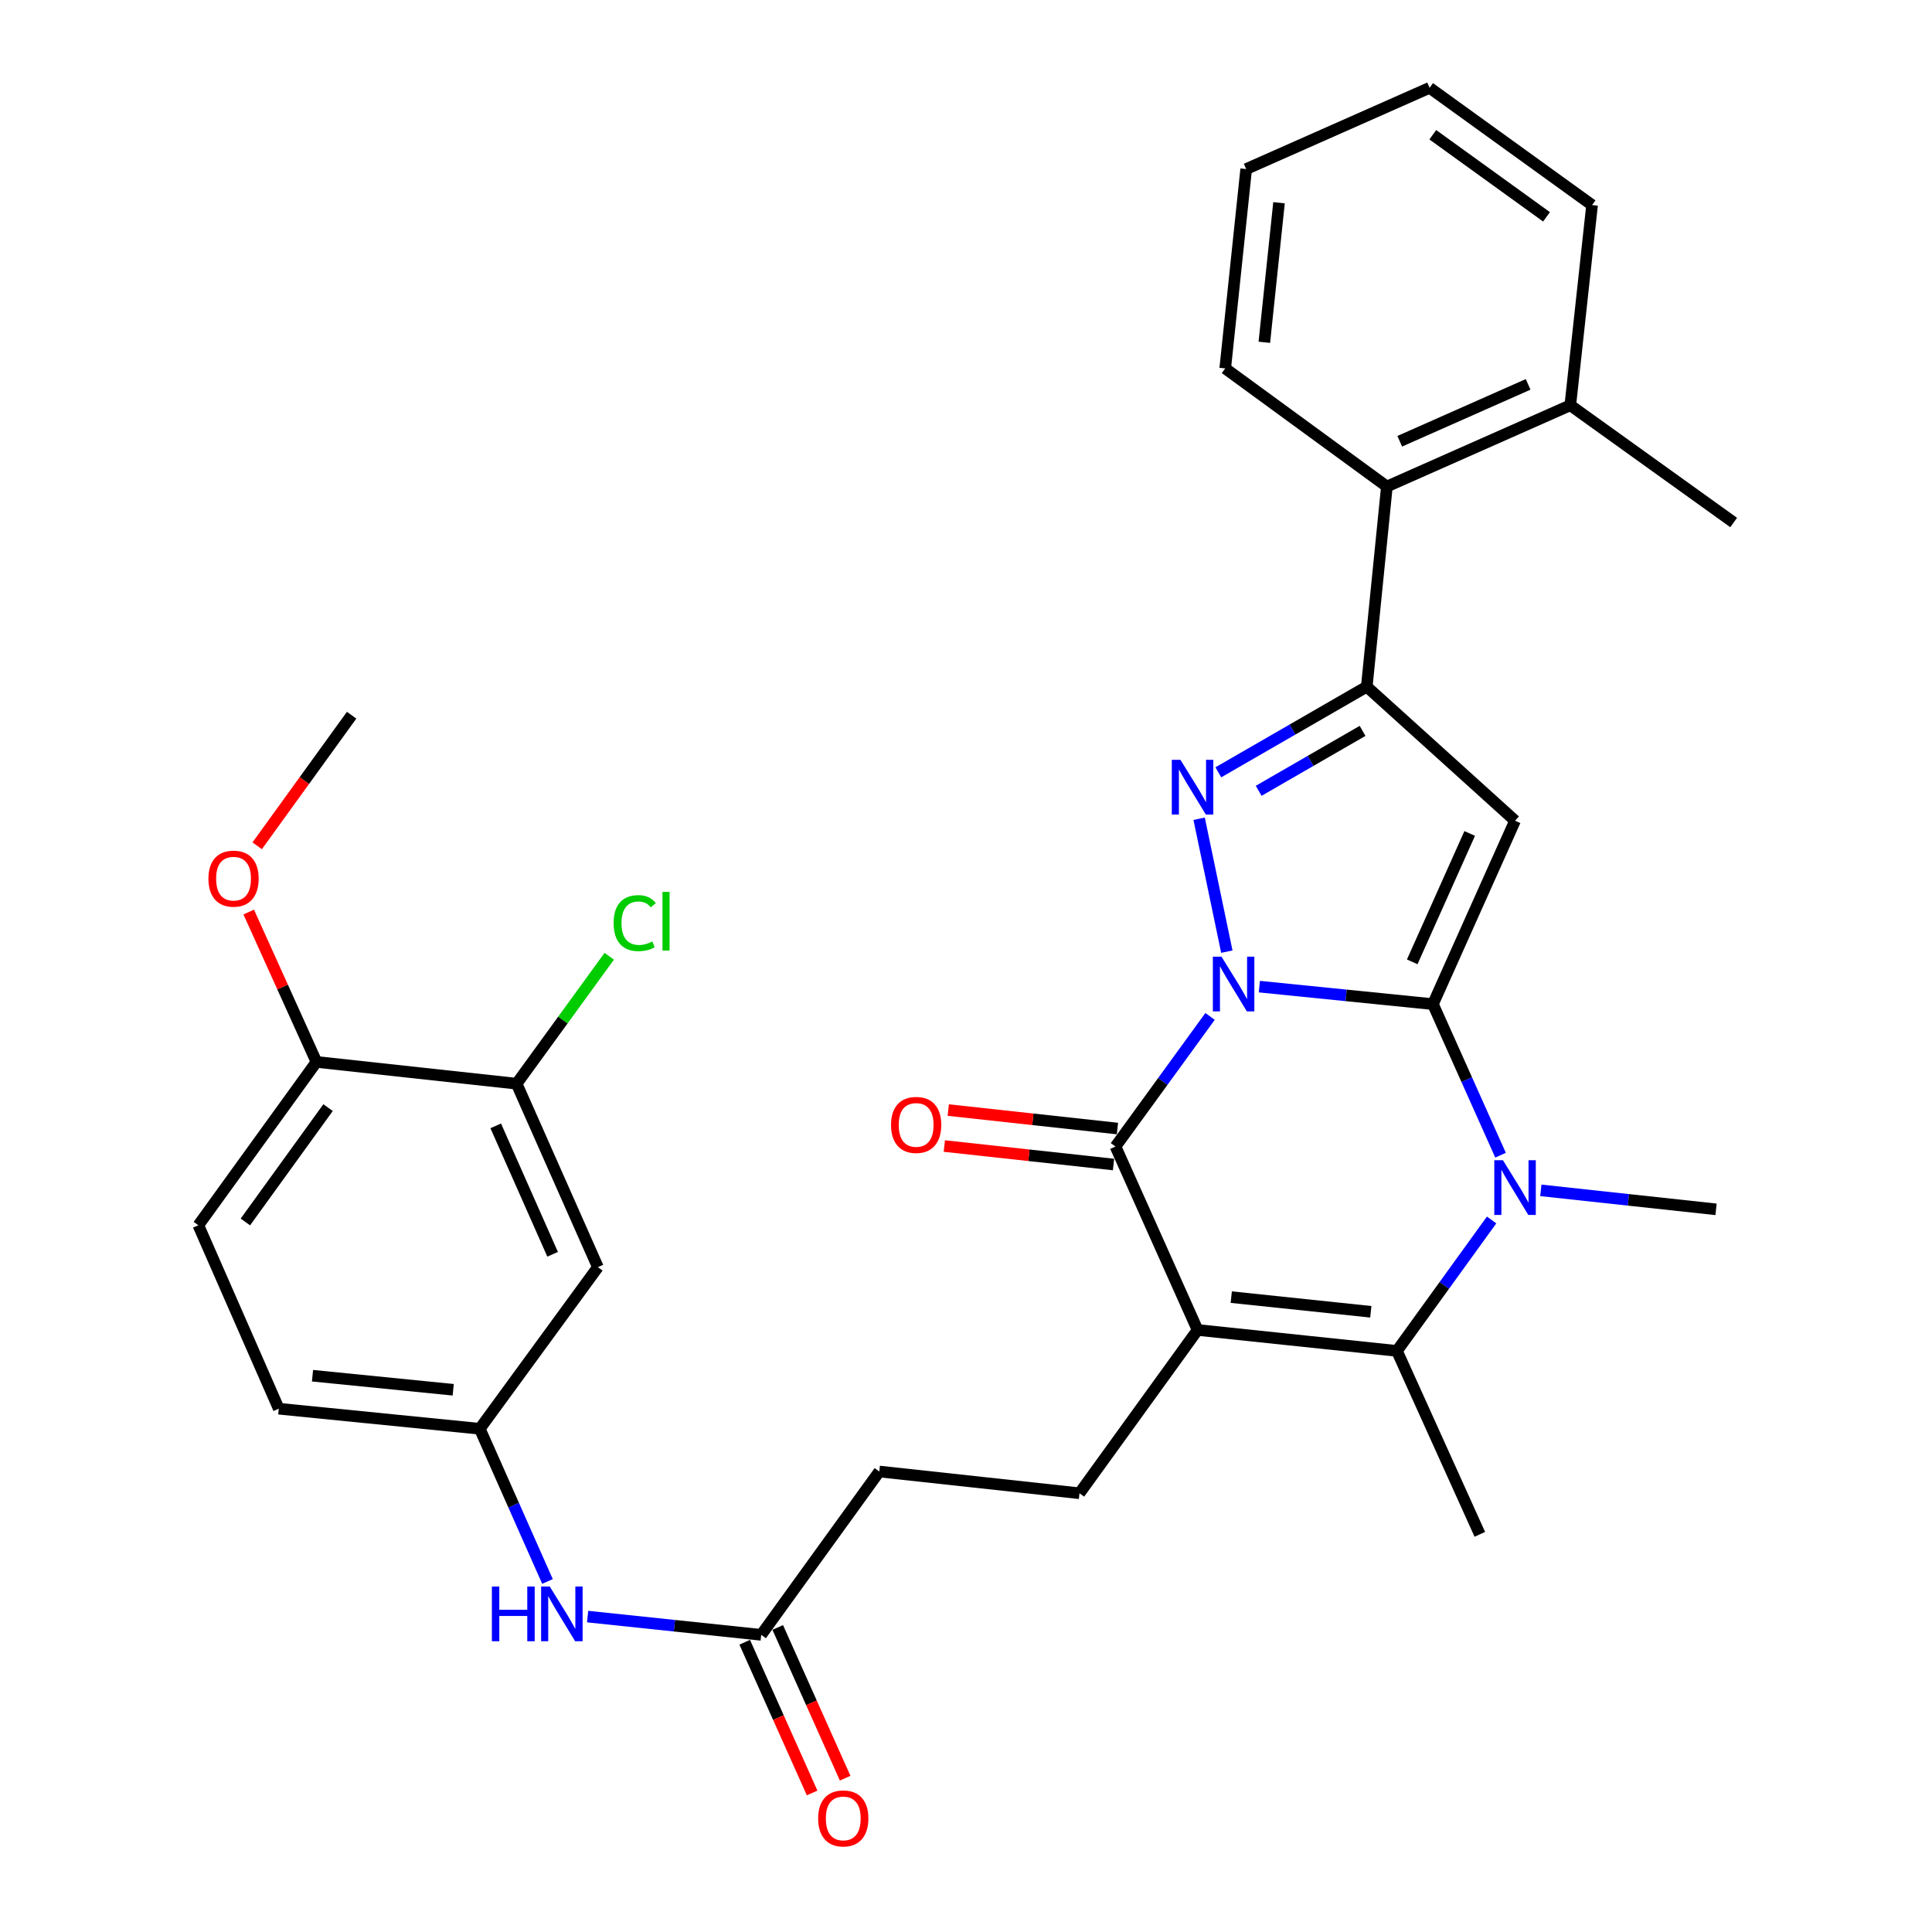 <?xml version='1.0' encoding='iso-8859-1'?>
<svg version='1.1' baseProfile='full'
              xmlns='http://www.w3.org/2000/svg'
                      xmlns:rdkit='http://www.rdkit.org/xml'
                      xmlns:xlink='http://www.w3.org/1999/xlink'
                  xml:space='preserve'
width='1000px' height='1000px' viewBox='0 0 1000 1000'>
<!-- END OF HEADER -->
<rect style='opacity:1.0;fill:#FFFFFF;stroke:none' width='1000' height='1000' x='0' y='0'> </rect>
<path class='bond-0' d='M 651.84,510.68 L 696.762,515.209' style='fill:none;fill-rule:evenodd;stroke:#0000FF;stroke-width:6px;stroke-linecap:butt;stroke-linejoin:miter;stroke-opacity:1' />
<path class='bond-0' d='M 696.762,515.209 L 741.684,519.739' style='fill:none;fill-rule:evenodd;stroke:#000000;stroke-width:6px;stroke-linecap:butt;stroke-linejoin:miter;stroke-opacity:1' />
<path class='bond-2' d='M 635.013,492.573 L 620.669,423.783' style='fill:none;fill-rule:evenodd;stroke:#0000FF;stroke-width:6px;stroke-linecap:butt;stroke-linejoin:miter;stroke-opacity:1' />
<path class='bond-3' d='M 626.326,526.095 L 601.85,559.768' style='fill:none;fill-rule:evenodd;stroke:#0000FF;stroke-width:6px;stroke-linecap:butt;stroke-linejoin:miter;stroke-opacity:1' />
<path class='bond-3' d='M 601.85,559.768 L 577.374,593.441' style='fill:none;fill-rule:evenodd;stroke:#000000;stroke-width:6px;stroke-linecap:butt;stroke-linejoin:miter;stroke-opacity:1' />
<path class='bond-4' d='M 741.684,519.739 L 784.184,424.803' style='fill:none;fill-rule:evenodd;stroke:#000000;stroke-width:6px;stroke-linecap:butt;stroke-linejoin:miter;stroke-opacity:1' />
<path class='bond-4' d='M 730.966,497.847 L 760.716,431.392' style='fill:none;fill-rule:evenodd;stroke:#000000;stroke-width:6px;stroke-linecap:butt;stroke-linejoin:miter;stroke-opacity:1' />
<path class='bond-5' d='M 741.684,519.739 L 759.182,558.832' style='fill:none;fill-rule:evenodd;stroke:#000000;stroke-width:6px;stroke-linecap:butt;stroke-linejoin:miter;stroke-opacity:1' />
<path class='bond-5' d='M 759.182,558.832 L 776.681,597.925' style='fill:none;fill-rule:evenodd;stroke:#0000FF;stroke-width:6px;stroke-linecap:butt;stroke-linejoin:miter;stroke-opacity:1' />
<path class='bond-1' d='M 619.864,688.387 L 577.374,593.441' style='fill:none;fill-rule:evenodd;stroke:#000000;stroke-width:6px;stroke-linecap:butt;stroke-linejoin:miter;stroke-opacity:1' />
<path class='bond-7' d='M 619.864,688.387 L 723.05,699.228' style='fill:none;fill-rule:evenodd;stroke:#000000;stroke-width:6px;stroke-linecap:butt;stroke-linejoin:miter;stroke-opacity:1' />
<path class='bond-7' d='M 637.299,671.389 L 709.529,678.977' style='fill:none;fill-rule:evenodd;stroke:#000000;stroke-width:6px;stroke-linecap:butt;stroke-linejoin:miter;stroke-opacity:1' />
<path class='bond-8' d='M 619.864,688.387 L 558.741,772.909' style='fill:none;fill-rule:evenodd;stroke:#000000;stroke-width:6px;stroke-linecap:butt;stroke-linejoin:miter;stroke-opacity:1' />
<path class='bond-6' d='M 630.605,399.752 L 669.02,377.591' style='fill:none;fill-rule:evenodd;stroke:#0000FF;stroke-width:6px;stroke-linecap:butt;stroke-linejoin:miter;stroke-opacity:1' />
<path class='bond-6' d='M 669.02,377.591 L 707.434,355.43' style='fill:none;fill-rule:evenodd;stroke:#000000;stroke-width:6px;stroke-linecap:butt;stroke-linejoin:miter;stroke-opacity:1' />
<path class='bond-6' d='M 651.488,409.325 L 678.378,393.812' style='fill:none;fill-rule:evenodd;stroke:#0000FF;stroke-width:6px;stroke-linecap:butt;stroke-linejoin:miter;stroke-opacity:1' />
<path class='bond-6' d='M 678.378,393.812 L 705.268,378.299' style='fill:none;fill-rule:evenodd;stroke:#000000;stroke-width:6px;stroke-linecap:butt;stroke-linejoin:miter;stroke-opacity:1' />
<path class='bond-13' d='M 578.391,584.133 L 534.6,579.35' style='fill:none;fill-rule:evenodd;stroke:#000000;stroke-width:6px;stroke-linecap:butt;stroke-linejoin:miter;stroke-opacity:1' />
<path class='bond-13' d='M 534.6,579.35 L 490.809,574.568' style='fill:none;fill-rule:evenodd;stroke:#FF0000;stroke-width:6px;stroke-linecap:butt;stroke-linejoin:miter;stroke-opacity:1' />
<path class='bond-13' d='M 576.358,602.749 L 532.567,597.967' style='fill:none;fill-rule:evenodd;stroke:#000000;stroke-width:6px;stroke-linecap:butt;stroke-linejoin:miter;stroke-opacity:1' />
<path class='bond-13' d='M 532.567,597.967 L 488.776,593.185' style='fill:none;fill-rule:evenodd;stroke:#FF0000;stroke-width:6px;stroke-linecap:butt;stroke-linejoin:miter;stroke-opacity:1' />
<path class='bond-32' d='M 784.184,424.803 L 707.434,355.43' style='fill:none;fill-rule:evenodd;stroke:#000000;stroke-width:6px;stroke-linecap:butt;stroke-linejoin:miter;stroke-opacity:1' />
<path class='bond-21' d='M 797.54,616.132 L 842.882,621.043' style='fill:none;fill-rule:evenodd;stroke:#0000FF;stroke-width:6px;stroke-linecap:butt;stroke-linejoin:miter;stroke-opacity:1' />
<path class='bond-21' d='M 842.882,621.043 L 888.223,625.953' style='fill:none;fill-rule:evenodd;stroke:#000000;stroke-width:6px;stroke-linecap:butt;stroke-linejoin:miter;stroke-opacity:1' />
<path class='bond-33' d='M 772.058,631.454 L 747.554,665.341' style='fill:none;fill-rule:evenodd;stroke:#0000FF;stroke-width:6px;stroke-linecap:butt;stroke-linejoin:miter;stroke-opacity:1' />
<path class='bond-33' d='M 747.554,665.341 L 723.05,699.228' style='fill:none;fill-rule:evenodd;stroke:#000000;stroke-width:6px;stroke-linecap:butt;stroke-linejoin:miter;stroke-opacity:1' />
<path class='bond-9' d='M 707.434,355.43 L 717.848,251.827' style='fill:none;fill-rule:evenodd;stroke:#000000;stroke-width:6px;stroke-linecap:butt;stroke-linejoin:miter;stroke-opacity:1' />
<path class='bond-23' d='M 723.05,699.228 L 765.956,794.174' style='fill:none;fill-rule:evenodd;stroke:#000000;stroke-width:6px;stroke-linecap:butt;stroke-linejoin:miter;stroke-opacity:1' />
<path class='bond-19' d='M 558.741,772.909 L 455.128,761.652' style='fill:none;fill-rule:evenodd;stroke:#000000;stroke-width:6px;stroke-linecap:butt;stroke-linejoin:miter;stroke-opacity:1' />
<path class='bond-17' d='M 717.848,251.827 L 812.784,209.764' style='fill:none;fill-rule:evenodd;stroke:#000000;stroke-width:6px;stroke-linecap:butt;stroke-linejoin:miter;stroke-opacity:1' />
<path class='bond-17' d='M 724.502,228.396 L 790.958,198.952' style='fill:none;fill-rule:evenodd;stroke:#000000;stroke-width:6px;stroke-linecap:butt;stroke-linejoin:miter;stroke-opacity:1' />
<path class='bond-26' d='M 717.848,251.827 L 634.169,190.694' style='fill:none;fill-rule:evenodd;stroke:#000000;stroke-width:6px;stroke-linecap:butt;stroke-linejoin:miter;stroke-opacity:1' />
<path class='bond-10' d='M 267.399,560.918 L 309.462,655.875' style='fill:none;fill-rule:evenodd;stroke:#000000;stroke-width:6px;stroke-linecap:butt;stroke-linejoin:miter;stroke-opacity:1' />
<path class='bond-10' d='M 256.586,582.746 L 286.03,649.216' style='fill:none;fill-rule:evenodd;stroke:#000000;stroke-width:6px;stroke-linecap:butt;stroke-linejoin:miter;stroke-opacity:1' />
<path class='bond-22' d='M 267.399,560.918 L 291.373,527.94' style='fill:none;fill-rule:evenodd;stroke:#000000;stroke-width:6px;stroke-linecap:butt;stroke-linejoin:miter;stroke-opacity:1' />
<path class='bond-22' d='M 291.373,527.94 L 315.346,494.962' style='fill:none;fill-rule:evenodd;stroke:#00CC00;stroke-width:6px;stroke-linecap:butt;stroke-linejoin:miter;stroke-opacity:1' />
<path class='bond-35' d='M 267.399,560.918 L 163.797,549.651' style='fill:none;fill-rule:evenodd;stroke:#000000;stroke-width:6px;stroke-linecap:butt;stroke-linejoin:miter;stroke-opacity:1' />
<path class='bond-11' d='M 309.462,655.875 L 248.329,739.533' style='fill:none;fill-rule:evenodd;stroke:#000000;stroke-width:6px;stroke-linecap:butt;stroke-linejoin:miter;stroke-opacity:1' />
<path class='bond-12' d='M 394.005,846.194 L 455.128,761.652' style='fill:none;fill-rule:evenodd;stroke:#000000;stroke-width:6px;stroke-linecap:butt;stroke-linejoin:miter;stroke-opacity:1' />
<path class='bond-14' d='M 394.005,846.194 L 349.078,841.47' style='fill:none;fill-rule:evenodd;stroke:#000000;stroke-width:6px;stroke-linecap:butt;stroke-linejoin:miter;stroke-opacity:1' />
<path class='bond-14' d='M 349.078,841.47 L 304.152,836.745' style='fill:none;fill-rule:evenodd;stroke:#0000FF;stroke-width:6px;stroke-linecap:butt;stroke-linejoin:miter;stroke-opacity:1' />
<path class='bond-18' d='M 385.457,850.018 L 402.907,889.026' style='fill:none;fill-rule:evenodd;stroke:#000000;stroke-width:6px;stroke-linecap:butt;stroke-linejoin:miter;stroke-opacity:1' />
<path class='bond-18' d='M 402.907,889.026 L 420.357,928.034' style='fill:none;fill-rule:evenodd;stroke:#FF0000;stroke-width:6px;stroke-linecap:butt;stroke-linejoin:miter;stroke-opacity:1' />
<path class='bond-18' d='M 402.552,842.371 L 420.002,881.379' style='fill:none;fill-rule:evenodd;stroke:#000000;stroke-width:6px;stroke-linecap:butt;stroke-linejoin:miter;stroke-opacity:1' />
<path class='bond-18' d='M 420.002,881.379 L 437.452,920.387' style='fill:none;fill-rule:evenodd;stroke:#FF0000;stroke-width:6px;stroke-linecap:butt;stroke-linejoin:miter;stroke-opacity:1' />
<path class='bond-15' d='M 283.377,818.563 L 265.853,779.048' style='fill:none;fill-rule:evenodd;stroke:#0000FF;stroke-width:6px;stroke-linecap:butt;stroke-linejoin:miter;stroke-opacity:1' />
<path class='bond-15' d='M 265.853,779.048 L 248.329,739.533' style='fill:none;fill-rule:evenodd;stroke:#000000;stroke-width:6px;stroke-linecap:butt;stroke-linejoin:miter;stroke-opacity:1' />
<path class='bond-24' d='M 248.329,739.533 L 144.289,729.139' style='fill:none;fill-rule:evenodd;stroke:#000000;stroke-width:6px;stroke-linecap:butt;stroke-linejoin:miter;stroke-opacity:1' />
<path class='bond-24' d='M 234.584,719.34 L 161.757,712.064' style='fill:none;fill-rule:evenodd;stroke:#000000;stroke-width:6px;stroke-linecap:butt;stroke-linejoin:miter;stroke-opacity:1' />
<path class='bond-16' d='M 163.797,549.651 L 102.663,634.193' style='fill:none;fill-rule:evenodd;stroke:#000000;stroke-width:6px;stroke-linecap:butt;stroke-linejoin:miter;stroke-opacity:1' />
<path class='bond-16' d='M 169.802,573.305 L 127.008,632.485' style='fill:none;fill-rule:evenodd;stroke:#000000;stroke-width:6px;stroke-linecap:butt;stroke-linejoin:miter;stroke-opacity:1' />
<path class='bond-25' d='M 163.797,549.651 L 146.263,510.86' style='fill:none;fill-rule:evenodd;stroke:#000000;stroke-width:6px;stroke-linecap:butt;stroke-linejoin:miter;stroke-opacity:1' />
<path class='bond-25' d='M 146.263,510.86 L 128.729,472.069' style='fill:none;fill-rule:evenodd;stroke:#FF0000;stroke-width:6px;stroke-linecap:butt;stroke-linejoin:miter;stroke-opacity:1' />
<path class='bond-27' d='M 812.784,209.764 L 897.337,270.45' style='fill:none;fill-rule:evenodd;stroke:#000000;stroke-width:6px;stroke-linecap:butt;stroke-linejoin:miter;stroke-opacity:1' />
<path class='bond-28' d='M 812.784,209.764 L 824.052,106.151' style='fill:none;fill-rule:evenodd;stroke:#000000;stroke-width:6px;stroke-linecap:butt;stroke-linejoin:miter;stroke-opacity:1' />
<path class='bond-20' d='M 102.663,634.193 L 144.289,729.139' style='fill:none;fill-rule:evenodd;stroke:#000000;stroke-width:6px;stroke-linecap:butt;stroke-linejoin:miter;stroke-opacity:1' />
<path class='bond-29' d='M 133.122,437.776 L 157.563,403.979' style='fill:none;fill-rule:evenodd;stroke:#FF0000;stroke-width:6px;stroke-linecap:butt;stroke-linejoin:miter;stroke-opacity:1' />
<path class='bond-29' d='M 157.563,403.979 L 182.003,370.182' style='fill:none;fill-rule:evenodd;stroke:#000000;stroke-width:6px;stroke-linecap:butt;stroke-linejoin:miter;stroke-opacity:1' />
<path class='bond-30' d='M 634.169,190.694 L 645.021,87.507' style='fill:none;fill-rule:evenodd;stroke:#000000;stroke-width:6px;stroke-linecap:butt;stroke-linejoin:miter;stroke-opacity:1' />
<path class='bond-30' d='M 654.421,177.174 L 662.017,104.944' style='fill:none;fill-rule:evenodd;stroke:#000000;stroke-width:6px;stroke-linecap:butt;stroke-linejoin:miter;stroke-opacity:1' />
<path class='bond-34' d='M 824.052,106.151 L 739.957,45.455' style='fill:none;fill-rule:evenodd;stroke:#000000;stroke-width:6px;stroke-linecap:butt;stroke-linejoin:miter;stroke-opacity:1' />
<path class='bond-34' d='M 800.477,112.232 L 741.611,69.744' style='fill:none;fill-rule:evenodd;stroke:#000000;stroke-width:6px;stroke-linecap:butt;stroke-linejoin:miter;stroke-opacity:1' />
<path class='bond-31' d='M 645.021,87.507 L 739.957,45.455' style='fill:none;fill-rule:evenodd;stroke:#000000;stroke-width:6px;stroke-linecap:butt;stroke-linejoin:miter;stroke-opacity:1' />
<path  class='atom-0' d='M 632.248 495.175
L 641.528 510.175
Q 642.448 511.655, 643.928 514.335
Q 645.408 517.015, 645.488 517.175
L 645.488 495.175
L 649.248 495.175
L 649.248 523.495
L 645.368 523.495
L 635.408 507.095
Q 634.248 505.175, 633.008 502.975
Q 631.808 500.775, 631.448 500.095
L 631.448 523.495
L 627.768 523.495
L 627.768 495.175
L 632.248 495.175
' fill='#0000FF'/>
<path  class='atom-3' d='M 611.003 393.289
L 620.283 408.289
Q 621.203 409.769, 622.683 412.449
Q 624.163 415.129, 624.243 415.289
L 624.243 393.289
L 628.003 393.289
L 628.003 421.609
L 624.123 421.609
L 614.163 405.209
Q 613.003 403.289, 611.763 401.089
Q 610.563 398.889, 610.203 398.209
L 610.203 421.609
L 606.523 421.609
L 606.523 393.289
L 611.003 393.289
' fill='#0000FF'/>
<path  class='atom-6' d='M 777.924 600.526
L 787.204 615.526
Q 788.124 617.006, 789.604 619.686
Q 791.084 622.366, 791.164 622.526
L 791.164 600.526
L 794.924 600.526
L 794.924 628.846
L 791.044 628.846
L 781.084 612.446
Q 779.924 610.526, 778.684 608.326
Q 777.484 606.126, 777.124 605.446
L 777.124 628.846
L 773.444 628.846
L 773.444 600.526
L 777.924 600.526
' fill='#0000FF'/>
<path  class='atom-14' d='M 461.198 582.253
Q 461.198 575.453, 464.558 571.653
Q 467.918 567.853, 474.198 567.853
Q 480.478 567.853, 483.838 571.653
Q 487.198 575.453, 487.198 582.253
Q 487.198 589.133, 483.798 593.053
Q 480.398 596.933, 474.198 596.933
Q 467.958 596.933, 464.558 593.053
Q 461.198 589.173, 461.198 582.253
M 474.198 593.733
Q 478.518 593.733, 480.838 590.853
Q 483.198 587.933, 483.198 582.253
Q 483.198 576.693, 480.838 573.893
Q 478.518 571.053, 474.198 571.053
Q 469.878 571.053, 467.518 573.853
Q 465.198 576.653, 465.198 582.253
Q 465.198 587.973, 467.518 590.853
Q 469.878 593.733, 474.198 593.733
' fill='#FF0000'/>
<path  class='atom-15' d='M 254.598 821.183
L 258.438 821.183
L 258.438 833.223
L 272.918 833.223
L 272.918 821.183
L 276.758 821.183
L 276.758 849.503
L 272.918 849.503
L 272.918 836.423
L 258.438 836.423
L 258.438 849.503
L 254.598 849.503
L 254.598 821.183
' fill='#0000FF'/>
<path  class='atom-15' d='M 284.558 821.183
L 293.838 836.183
Q 294.758 837.663, 296.238 840.343
Q 297.718 843.023, 297.798 843.183
L 297.798 821.183
L 301.558 821.183
L 301.558 849.503
L 297.678 849.503
L 287.718 833.103
Q 286.558 831.183, 285.318 828.983
Q 284.118 826.783, 283.758 826.103
L 283.758 849.503
L 280.078 849.503
L 280.078 821.183
L 284.558 821.183
' fill='#0000FF'/>
<path  class='atom-19' d='M 423.474 941.21
Q 423.474 934.41, 426.834 930.61
Q 430.194 926.81, 436.474 926.81
Q 442.754 926.81, 446.114 930.61
Q 449.474 934.41, 449.474 941.21
Q 449.474 948.09, 446.074 952.01
Q 442.674 955.89, 436.474 955.89
Q 430.234 955.89, 426.834 952.01
Q 423.474 948.13, 423.474 941.21
M 436.474 952.69
Q 440.794 952.69, 443.114 949.81
Q 445.474 946.89, 445.474 941.21
Q 445.474 935.65, 443.114 932.85
Q 440.794 930.01, 436.474 930.01
Q 432.154 930.01, 429.794 932.81
Q 427.474 935.61, 427.474 941.21
Q 427.474 946.93, 429.794 949.81
Q 432.154 952.69, 436.474 952.69
' fill='#FF0000'/>
<path  class='atom-23' d='M 317.613 477.803
Q 317.613 470.763, 320.893 467.083
Q 324.213 463.363, 330.493 463.363
Q 336.333 463.363, 339.453 467.483
L 336.813 469.643
Q 334.533 466.643, 330.493 466.643
Q 326.213 466.643, 323.933 469.523
Q 321.693 472.363, 321.693 477.803
Q 321.693 483.403, 324.013 486.283
Q 326.373 489.163, 330.933 489.163
Q 334.053 489.163, 337.693 487.283
L 338.813 490.283
Q 337.333 491.243, 335.093 491.803
Q 332.853 492.363, 330.373 492.363
Q 324.213 492.363, 320.893 488.603
Q 317.613 484.843, 317.613 477.803
' fill='#00CC00'/>
<path  class='atom-23' d='M 342.893 461.643
L 346.573 461.643
L 346.573 492.003
L 342.893 492.003
L 342.893 461.643
' fill='#00CC00'/>
<path  class='atom-26' d='M 107.88 454.784
Q 107.88 447.984, 111.24 444.184
Q 114.6 440.384, 120.88 440.384
Q 127.16 440.384, 130.52 444.184
Q 133.88 447.984, 133.88 454.784
Q 133.88 461.664, 130.48 465.584
Q 127.08 469.464, 120.88 469.464
Q 114.64 469.464, 111.24 465.584
Q 107.88 461.704, 107.88 454.784
M 120.88 466.264
Q 125.2 466.264, 127.52 463.384
Q 129.88 460.464, 129.88 454.784
Q 129.88 449.224, 127.52 446.424
Q 125.2 443.584, 120.88 443.584
Q 116.56 443.584, 114.2 446.384
Q 111.88 449.184, 111.88 454.784
Q 111.88 460.504, 114.2 463.384
Q 116.56 466.264, 120.88 466.264
' fill='#FF0000'/>
</svg>
